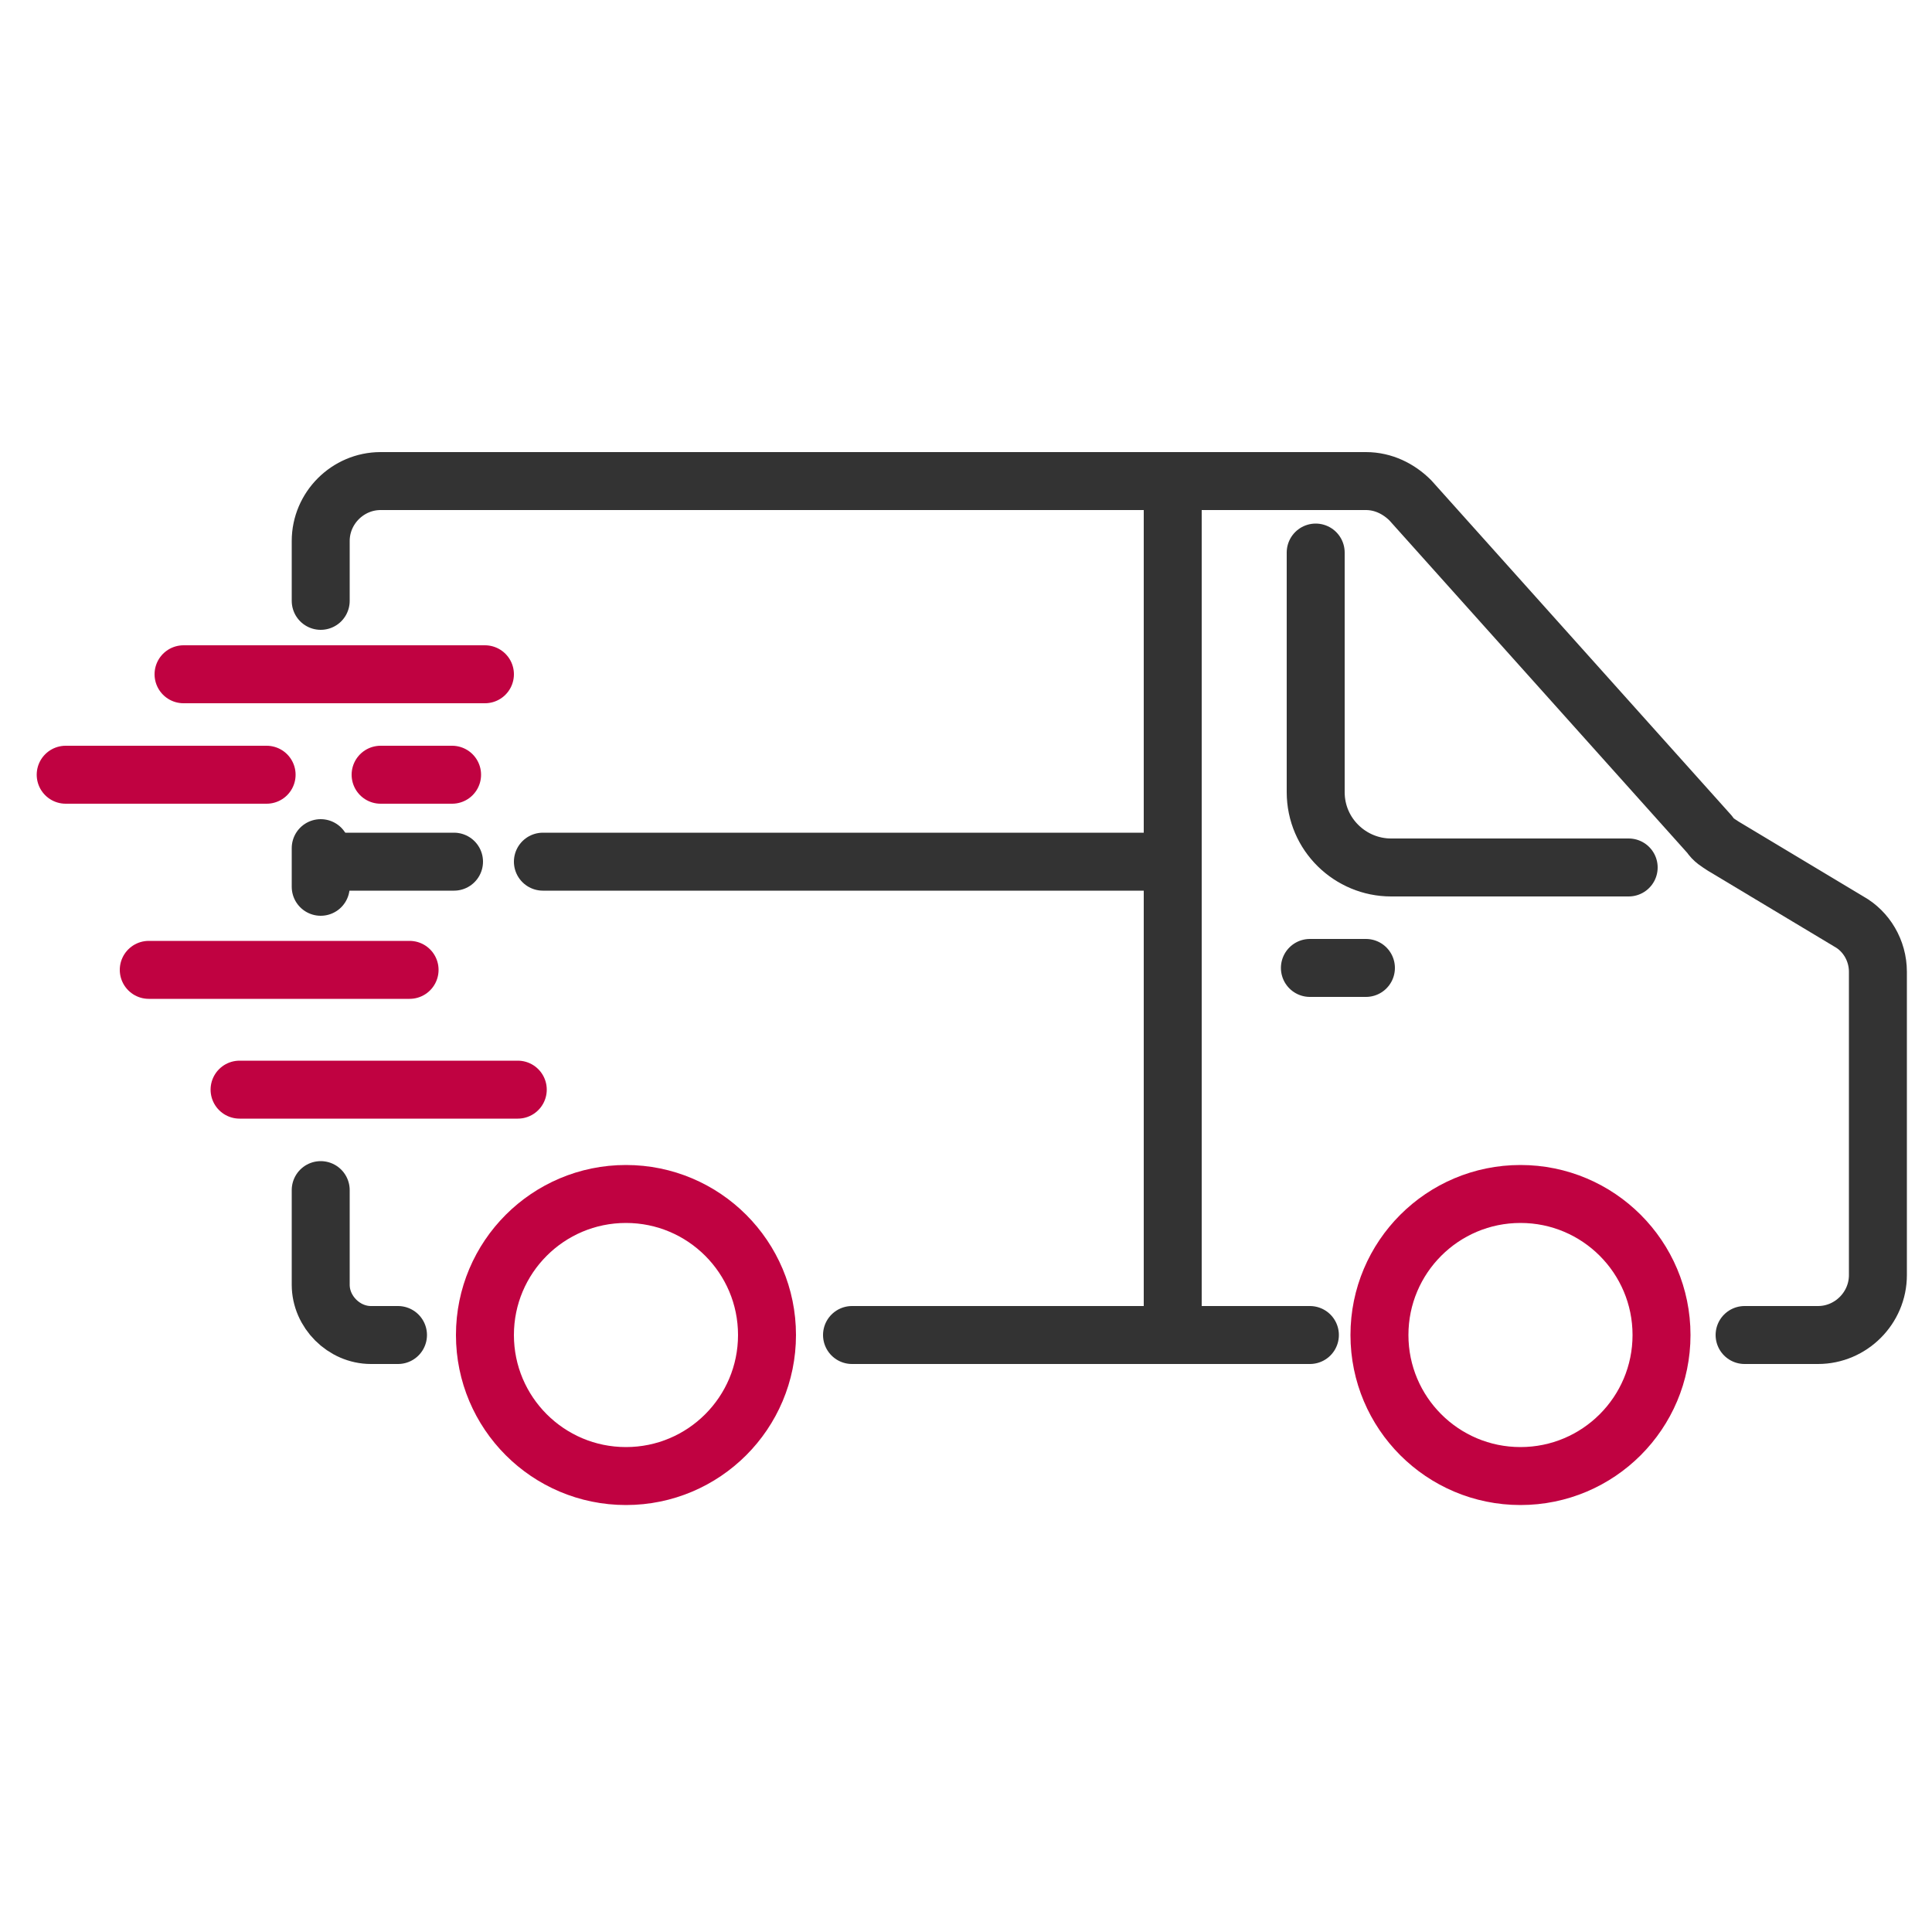 <?xml version="1.0" encoding="UTF-8"?> <svg xmlns="http://www.w3.org/2000/svg" xmlns:xlink="http://www.w3.org/1999/xlink" version="1.1" id="Vrstva_1" x="0px" y="0px" viewBox="0 0 100 100" style="enable-background:new 0 0 100 100;" xml:space="preserve"> <style type="text/css"> .st0{fill:none;stroke:#333333;stroke-width:3;stroke-linecap:round;stroke-linejoin:round;stroke-miterlimit:10;} .st1{fill:none;stroke:#C00241;stroke-width:3;stroke-linecap:round;stroke-linejoin:round;stroke-miterlimit:10;} .st2{display:none;fill:#E21E69;} </style> <g id="Vrstva_4"> <image style="display:none;overflow:visible;enable-background:new ;" width="512" height="512" transform="matrix(0.179 0 0 0.179 4.889 4.889)"> </image> <line class="st0" x1="67.8" y1="69.1" x2="44.1" y2="69.1"></line> <line class="st0" x1="60.7" y1="68.2" x2="60.7" y2="25.4"></line> <line class="st0" x1="59.7" y1="44.6" x2="28.1" y2="44.6"></line> <line class="st0" x1="23.5" y1="44.6" x2="17.3" y2="44.6"></line> <line class="st0" x1="67.8" y1="50.1" x2="70.7" y2="50.1"></line> <path class="st0" d="M84.3,44.9H72c-2.1,0-3.9-1.7-3.9-3.9V28.6"></path> <circle class="st1" cx="32.4" cy="69.1" r="7.3"></circle> <circle class="st1" cx="78.7" cy="69.1" r="7.3"></circle> <line class="st1" x1="25.1" y1="34.9" x2="9.5" y2="34.9"></line> <line class="st1" x1="23.4" y1="40.1" x2="19.7" y2="40.1"></line> <line class="st1" x1="13.8" y1="40.1" x2="3.4" y2="40.1"></line> <line class="st1" x1="21.2" y1="50.2" x2="7.7" y2="50.2"></line> <line class="st1" x1="26.8" y1="56.4" x2="12.4" y2="56.4"></line> <path class="st0" d="M90.3,69.1h3.8c1.7,0,3.1-1.4,3.1-3.1V50.3c0-1.1-0.6-2.1-1.5-2.6l-6.5-3.9c-0.3-0.2-0.5-0.3-0.7-0.6L73,25.9 c-0.6-0.6-1.4-1-2.3-1h-51c-1.7,0-3.1,1.4-3.1,3.1v3.1"></path> <rect x="3.7" y="30.9" class="st2" width="7.6" height="30.6"></rect> <line class="st0" x1="16.6" y1="43.9" x2="16.6" y2="45.9"></line> <path class="st0" d="M16.6,61.6v4.9c0,1.4,1.2,2.6,2.6,2.6h1.4"></path> </g> </svg> 